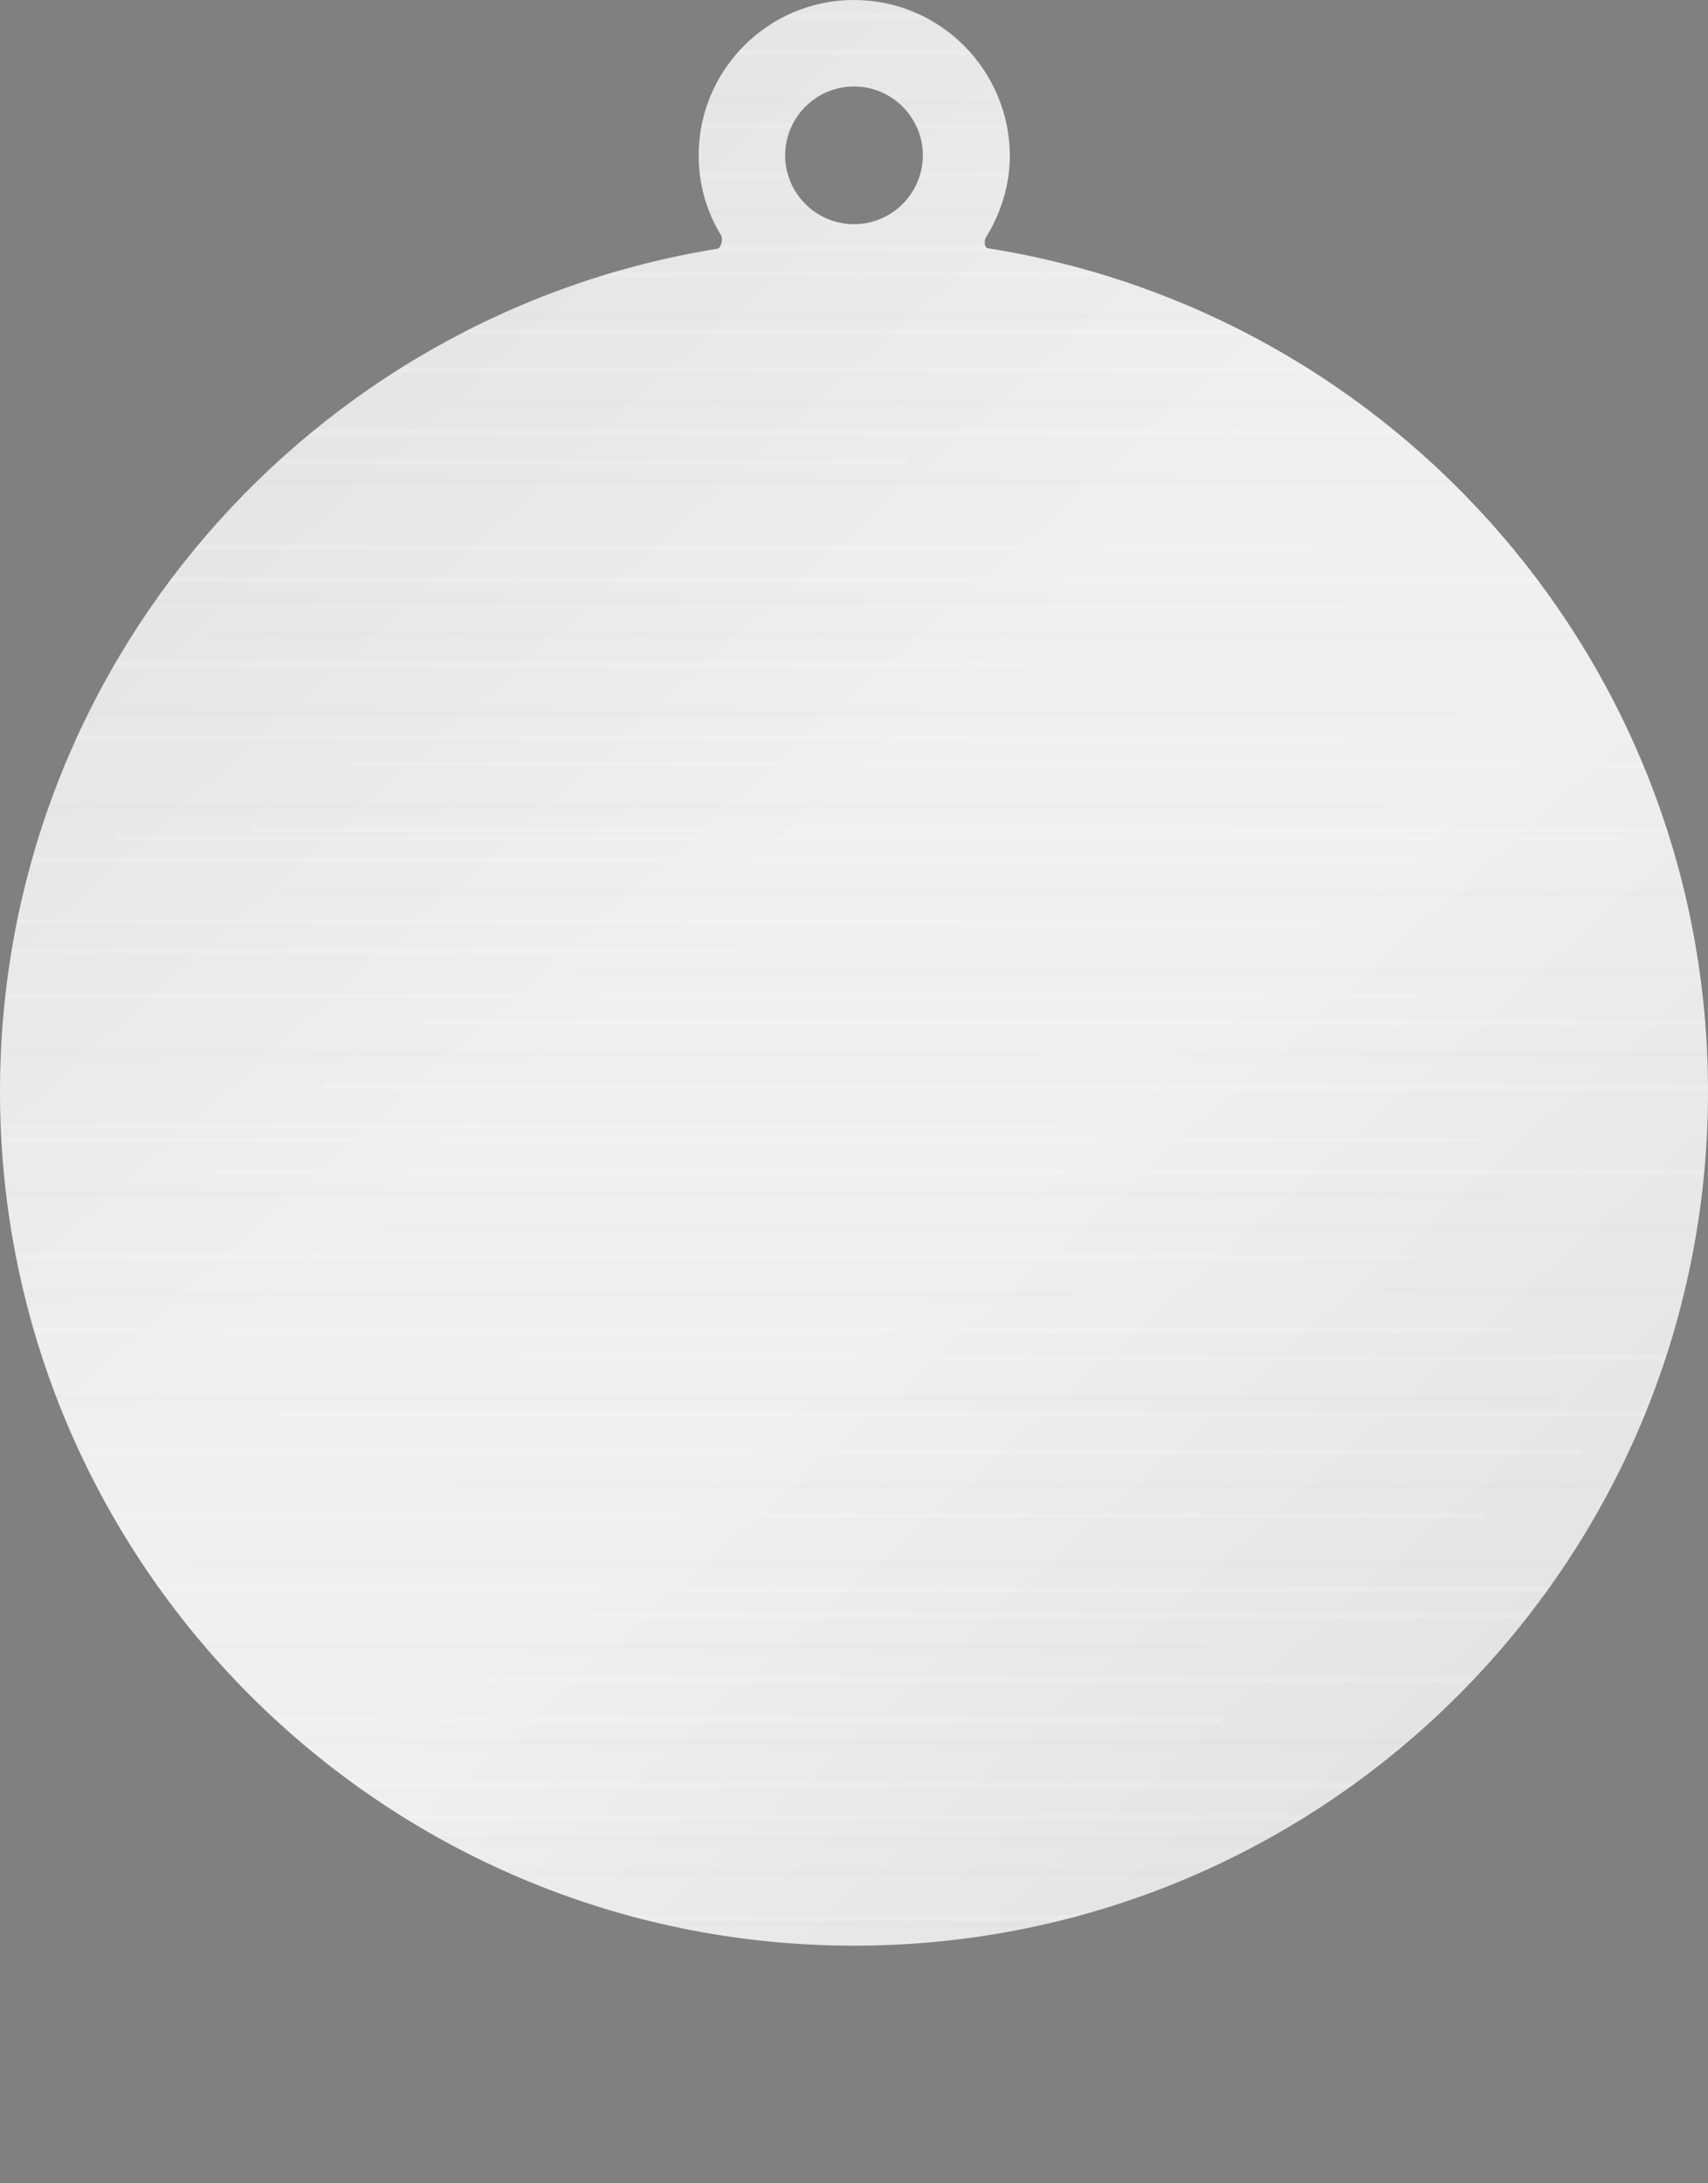 <?xml version="1.0" encoding="utf-8"?>
<!-- Generator: Adobe Illustrator 19.1.0, SVG Export Plug-In . SVG Version: 6.00 Build 0)  -->
<!DOCTYPE svg PUBLIC "-//W3C//DTD SVG 1.1//EN" "http://www.w3.org/Graphics/SVG/1.1/DTD/svg11.dtd">
<svg version="1.1" id="Layer_1" xmlns="http://www.w3.org/2000/svg" xmlns:xlink="http://www.w3.org/1999/xlink" x="0px" y="0px"
	 viewBox="0 0 320 409" enable-background="new 0 0 320 409" xml:space="preserve">
<rect x="0" y="0" width="320" height="409" fill="#808080" stroke="none"/>
<rect x="0" y="0" fill="none" width="320" height="409"/>
<g>
	<linearGradient id="SVGID_1_" gradientUnits="userSpaceOnUse" x1="-10.142" y1="14.093" x2="306.931" y2="368.971">
		<stop  offset="0" style="stop-color:#DDDDDD"/>
		<stop  offset="0.454" style="stop-color:#F0F0F1"/>
		<stop  offset="0.604" style="stop-color:#F0F0F1"/>
		<stop  offset="0.896" style="stop-color:#E3E3E3"/>
		<stop  offset="1" style="stop-color:#DDDDDD"/>
	</linearGradient>
	<path fill="url(#SVGID_1_)" d="M184.7,44.5c2.8-4.5,4.5-9.8,4.5-15.4C189.1,13.1,176.1,0,160,0c-16.1,0-29.1,13.1-29.1,29.1
		c0,5.5,1.5,10.6,4.2,15c0.4,0.7,0,2.4-0.7,2.5C58.2,58.9,0,124.9,0,204.5c0,88.3,71.6,160,160,160s160-71.6,160-160
		c0-79.8-58.5-146-135-158C184.5,46.4,184.3,45.1,184.7,44.5z M160,16.2c7.1,0,12.9,5.8,12.9,12.9c0,7.1-5.8,12.9-12.9,12.9
		c-7.1,0-12.9-5.8-12.9-12.9C147.1,22,152.9,16.2,160,16.2z"/>
</g>
<g>
	<defs>
		<path id="SVGID_2_" d="M184.7,44.5c2.8-4.5,4.5-9.8,4.5-15.4C189.1,13.1,176.1,0,160,0c-16.1,0-29.1,13.1-29.1,29.1
			c0,5.5,1.5,10.6,4.2,15c0.4,0.7,0,2.4-0.7,2.5C58.2,58.9,0,124.9,0,204.5c0,88.3,71.6,160,160,160s160-71.6,160-160
			c0-79.8-58.5-146-135-158C184.5,46.4,184.3,45.1,184.7,44.5z M160,16.2c7.1,0,12.9,5.8,12.9,12.9c0,7.1-5.8,12.9-12.9,12.9
			c-7.1,0-12.9-5.8-12.9-12.9C147.1,22,152.9,16.2,160,16.2z"/>
	</defs>
	<clipPath id="SVGID_3_">
		<use xlink:href="#SVGID_2_"  overflow="visible"/>
	</clipPath>
	<g clip-path="url(#SVGID_3_)">
		<line opacity="0.15" fill="none" stroke="#FFFFFF" stroke-miterlimit="10" x1="52.6" y1="264.8" x2="327.4" y2="264.9"/>
		<line opacity="0.15" fill="none" stroke="#FFFFFF" stroke-miterlimit="10" x1="13.9" y1="272" x2="296.2" y2="272.1"/>
		<line opacity="1.000000e-02" fill="none" stroke="#000000" stroke-miterlimit="10" x1="84.8" y1="278.2" x2="327.4" y2="278.3"/>
		<line opacity="0.15" fill="none" stroke="#FFFFFF" stroke-miterlimit="10" x1="-12.1" y1="283.8" x2="278.2" y2="283.9"/>
		<line opacity="1.000000e-02" fill="none" stroke="#000000" stroke-miterlimit="10" x1="36.1" y1="293" x2="318.4" y2="293.1"/>
		<line opacity="0.15" fill="none" stroke="#FFFFFF" stroke-miterlimit="10" x1="14.3" y1="297.6" x2="296.6" y2="297.7"/>
		<line opacity="0.15" fill="none" stroke="#FFFFFF" stroke-miterlimit="10" x1="-12.1" y1="3" x2="250.5" y2="3.1"/>
		<line opacity="0.15" fill="none" stroke="#FFFFFF" stroke-miterlimit="10" x1="110.5" y1="302.6" x2="327.4" y2="302.7"/>
		<line opacity="1.000000e-02" fill="none" stroke="#000000" stroke-miterlimit="10" x1="-12.1" y1="308.3" x2="226.8" y2="308.5"/>
		<line opacity="0.15" fill="none" stroke="#FFFFFF" stroke-miterlimit="10" x1="91.6" y1="314.6" x2="327.4" y2="314.7"/>
		<line opacity="0.15" fill="none" stroke="#FFFFFF" stroke-miterlimit="10" x1="-12.1" y1="322.1" x2="228.8" y2="322.2"/>
		<line opacity="1.000000e-02" fill="none" stroke="#000000" stroke-miterlimit="10" x1="-12.1" y1="261.9" x2="291" y2="262"/>
		<line opacity="0.15" fill="none" stroke="#FFFFFF" stroke-miterlimit="10" x1="39.1" y1="219.5" x2="321.4" y2="219.6"/>
		<line opacity="1.000000e-02" fill="none" stroke="#000000" stroke-miterlimit="10" x1="-12.1" y1="223.6" x2="282.7" y2="223.8"/>
		<line opacity="1.000000e-02" fill="none" stroke="#000000" stroke-miterlimit="10" x1="71.3" y1="229.9" x2="327.4" y2="230"/>
		<line opacity="0.15" fill="none" stroke="#FFFFFF" stroke-miterlimit="10" x1="-12.1" y1="235.4" x2="264.7" y2="235.5"/>
		<line opacity="1.000000e-02" fill="none" stroke="#000000" stroke-miterlimit="10" x1="-12.1" y1="242.3" x2="202.1" y2="242.4"/>
		<line opacity="0.15" fill="none" stroke="#FFFFFF" stroke-miterlimit="10" x1="-12.1" y1="249.3" x2="283.1" y2="249.4"/>
		<line opacity="0.15" fill="none" stroke="#FFFFFF" stroke-miterlimit="10" x1="97" y1="254.2" x2="327.4" y2="254.3"/>
		<line opacity="0.15" fill="none" stroke="#FFFFFF" stroke-miterlimit="10" x1="52.6" y1="62.1" x2="327.4" y2="62.2"/>
		<line opacity="0.15" fill="none" stroke="#FFFFFF" stroke-miterlimit="10" x1="13.9" y1="69.3" x2="296.2" y2="69.4"/>
		<line opacity="1.000000e-02" fill="none" stroke="#000000" stroke-miterlimit="10" x1="84.8" y1="75.5" x2="327.4" y2="75.6"/>
		<line opacity="0.15" fill="none" stroke="#FFFFFF" stroke-miterlimit="10" x1="-12.1" y1="81" x2="278.2" y2="81.1"/>
		<line opacity="1.000000e-02" fill="none" stroke="#000000" stroke-miterlimit="10" x1="36.1" y1="90.3" x2="318.4" y2="90.4"/>
		<line opacity="0.15" fill="none" stroke="#FFFFFF" stroke-miterlimit="10" x1="-12.1" y1="86.4" x2="170" y2="86.5"/>
		<line opacity="1.000000e-02" fill="none" stroke="#000000" stroke-miterlimit="10" x1="-12.1" y1="59.1" x2="291" y2="59.3"/>
		<line opacity="0.15" fill="none" stroke="#FFFFFF" stroke-miterlimit="10" x1="-12.1" y1="32.7" x2="264.7" y2="32.8"/>
		<line opacity="1.000000e-02" fill="none" stroke="#000000" stroke-miterlimit="10" x1="-12.1" y1="39.6" x2="202.1" y2="39.7"/>
		<line opacity="0.15" fill="none" stroke="#FFFFFF" stroke-miterlimit="10" x1="-12.1" y1="46.5" x2="283.1" y2="46.6"/>
		<line opacity="0.15" fill="none" stroke="#FFFFFF" stroke-miterlimit="10" x1="97" y1="51.5" x2="327.4" y2="51.6"/>
		<line opacity="0.15" fill="none" stroke="#FFFFFF" stroke-miterlimit="10" x1="-12.1" y1="213.5" x2="277.5" y2="213.6"/>
		<line opacity="0.15" fill="none" stroke="#FFFFFF" stroke-miterlimit="10" x1="21.7" y1="156.8" x2="304" y2="156.9"/>
		<line opacity="0.15" fill="none" stroke="#FFFFFF" stroke-miterlimit="10" x1="-12.1" y1="161" x2="265.3" y2="161.1"/>
		<line opacity="1.000000e-02" fill="none" stroke="#000000" stroke-miterlimit="10" x1="53.8" y1="167.2" x2="327.4" y2="167.3"/>
		<line opacity="0.15" fill="none" stroke="#FFFFFF" stroke-miterlimit="10" x1="-12.1" y1="172.7" x2="247.3" y2="172.8"/>
		<line opacity="1.000000e-02" fill="none" stroke="#000000" stroke-miterlimit="10" x1="108" y1="182" x2="327.4" y2="182.1"/>
		<line opacity="0.15" fill="none" stroke="#FFFFFF" stroke-miterlimit="10" x1="-12.1" y1="186.6" x2="265.7" y2="186.7"/>
		<line opacity="0.15" fill="none" stroke="#FFFFFF" stroke-miterlimit="10" x1="46.5" y1="9.8" x2="327.4" y2="9.9"/>
		<line opacity="1.000000e-02" fill="none" stroke="#000000" stroke-miterlimit="10" x1="86.6" y1="19" x2="327.4" y2="19.1"/>
		<line opacity="0.15" fill="none" stroke="#FFFFFF" stroke-miterlimit="10" x1="64.9" y1="23.6" x2="327.4" y2="23.7"/>
		<line opacity="0.15" fill="none" stroke="#FFFFFF" stroke-miterlimit="10" x1="-12.1" y1="178.1" x2="139.1" y2="178.2"/>
		<line opacity="0.15" fill="none" stroke="#FFFFFF" stroke-miterlimit="10" x1="79.6" y1="191.5" x2="327.4" y2="191.6"/>
		<line opacity="1.000000e-02" fill="none" stroke="#000000" stroke-miterlimit="10" x1="-12.1" y1="197.3" x2="195.9" y2="197.4"/>
		<line opacity="1.000000e-02" fill="none" stroke="#000000" stroke-miterlimit="10" x1="220.4" y1="197.3" x2="327.4" y2="197.4"/>
		<line opacity="1.000000e-02" fill="none" stroke="#000000" stroke-miterlimit="10" x1="258.6" y1="241.8" x2="327.4" y2="241.9"/>
		<line opacity="0.15" fill="none" stroke="#FFFFFF" stroke-miterlimit="10" x1="60.7" y1="203.6" x2="327.4" y2="203.7"/>
		<line opacity="0.15" fill="none" stroke="#FFFFFF" stroke-miterlimit="10" x1="-12.1" y1="211" x2="197.9" y2="211.2"/>
		<line opacity="1.000000e-02" fill="none" stroke="#000000" stroke-miterlimit="10" x1="-12.1" y1="150.9" x2="260.1" y2="151"/>
		<line opacity="0.15" fill="none" stroke="#FFFFFF" stroke-miterlimit="10" x1="-12.1" y1="108.5" x2="290.5" y2="108.6"/>
		<line opacity="1.000000e-02" fill="none" stroke="#000000" stroke-miterlimit="10" x1="-12.1" y1="112.6" x2="251.8" y2="112.7"/>
		<line opacity="1.000000e-02" fill="none" stroke="#000000" stroke-miterlimit="10" x1="40.3" y1="118.9" x2="322.6" y2="119"/>
		<line opacity="0.15" fill="none" stroke="#FFFFFF" stroke-miterlimit="10" x1="-12.1" y1="124.4" x2="192.1" y2="124.5"/>
		<line opacity="1.000000e-02" fill="none" stroke="#000000" stroke-miterlimit="10" x1="-12.1" y1="133.7" x2="274" y2="133.7"/>
		<line opacity="0.15" fill="none" stroke="#FFFFFF" stroke-miterlimit="10" x1="-12.1" y1="138.2" x2="252.2" y2="138.4"/>
		<line opacity="0.15" fill="none" stroke="#FFFFFF" stroke-miterlimit="10" x1="66.1" y1="143.2" x2="327.4" y2="143.3"/>
		<line opacity="0.15" fill="none" stroke="#FFFFFF" stroke-miterlimit="10" x1="47.2" y1="155.3" x2="327.4" y2="155.4"/>
		<line opacity="0.15" fill="none" stroke="#FFFFFF" stroke-miterlimit="10" x1="-12.1" y1="359.2" x2="262.3" y2="359.3"/>
		<line opacity="1.000000e-02" fill="none" stroke="#000000" stroke-miterlimit="10" x1="-12.1" y1="326.2" x2="280.9" y2="326.3"/>
		<line opacity="0.15" fill="none" stroke="#FFFFFF" stroke-miterlimit="10" x1="-12.1" y1="102.5" x2="246.6" y2="102.6"/>
		<line opacity="0.15" fill="none" stroke="#FFFFFF" stroke-miterlimit="10" x1="19" y1="340.4" x2="301.3" y2="340.5"/>
		<line opacity="1.000000e-02" fill="none" stroke="#000000" stroke-miterlimit="10" x1="-12.1" y1="344.5" x2="262.6" y2="344.6"/>
		<line opacity="1.000000e-02" fill="none" stroke="#000000" stroke-miterlimit="10" x1="51.2" y1="350.8" x2="327.4" y2="350.9"/>
		<line opacity="1.000000e-02" fill="none" stroke="#000000" stroke-miterlimit="10" x1="-12.1" y1="360.5" x2="284.8" y2="360.6"/>
		<line opacity="0.15" fill="none" stroke="#FFFFFF" stroke-miterlimit="10" x1="-12.1" y1="334.4" x2="257.4" y2="334.5"/>
	</g>
</g>
</svg>
